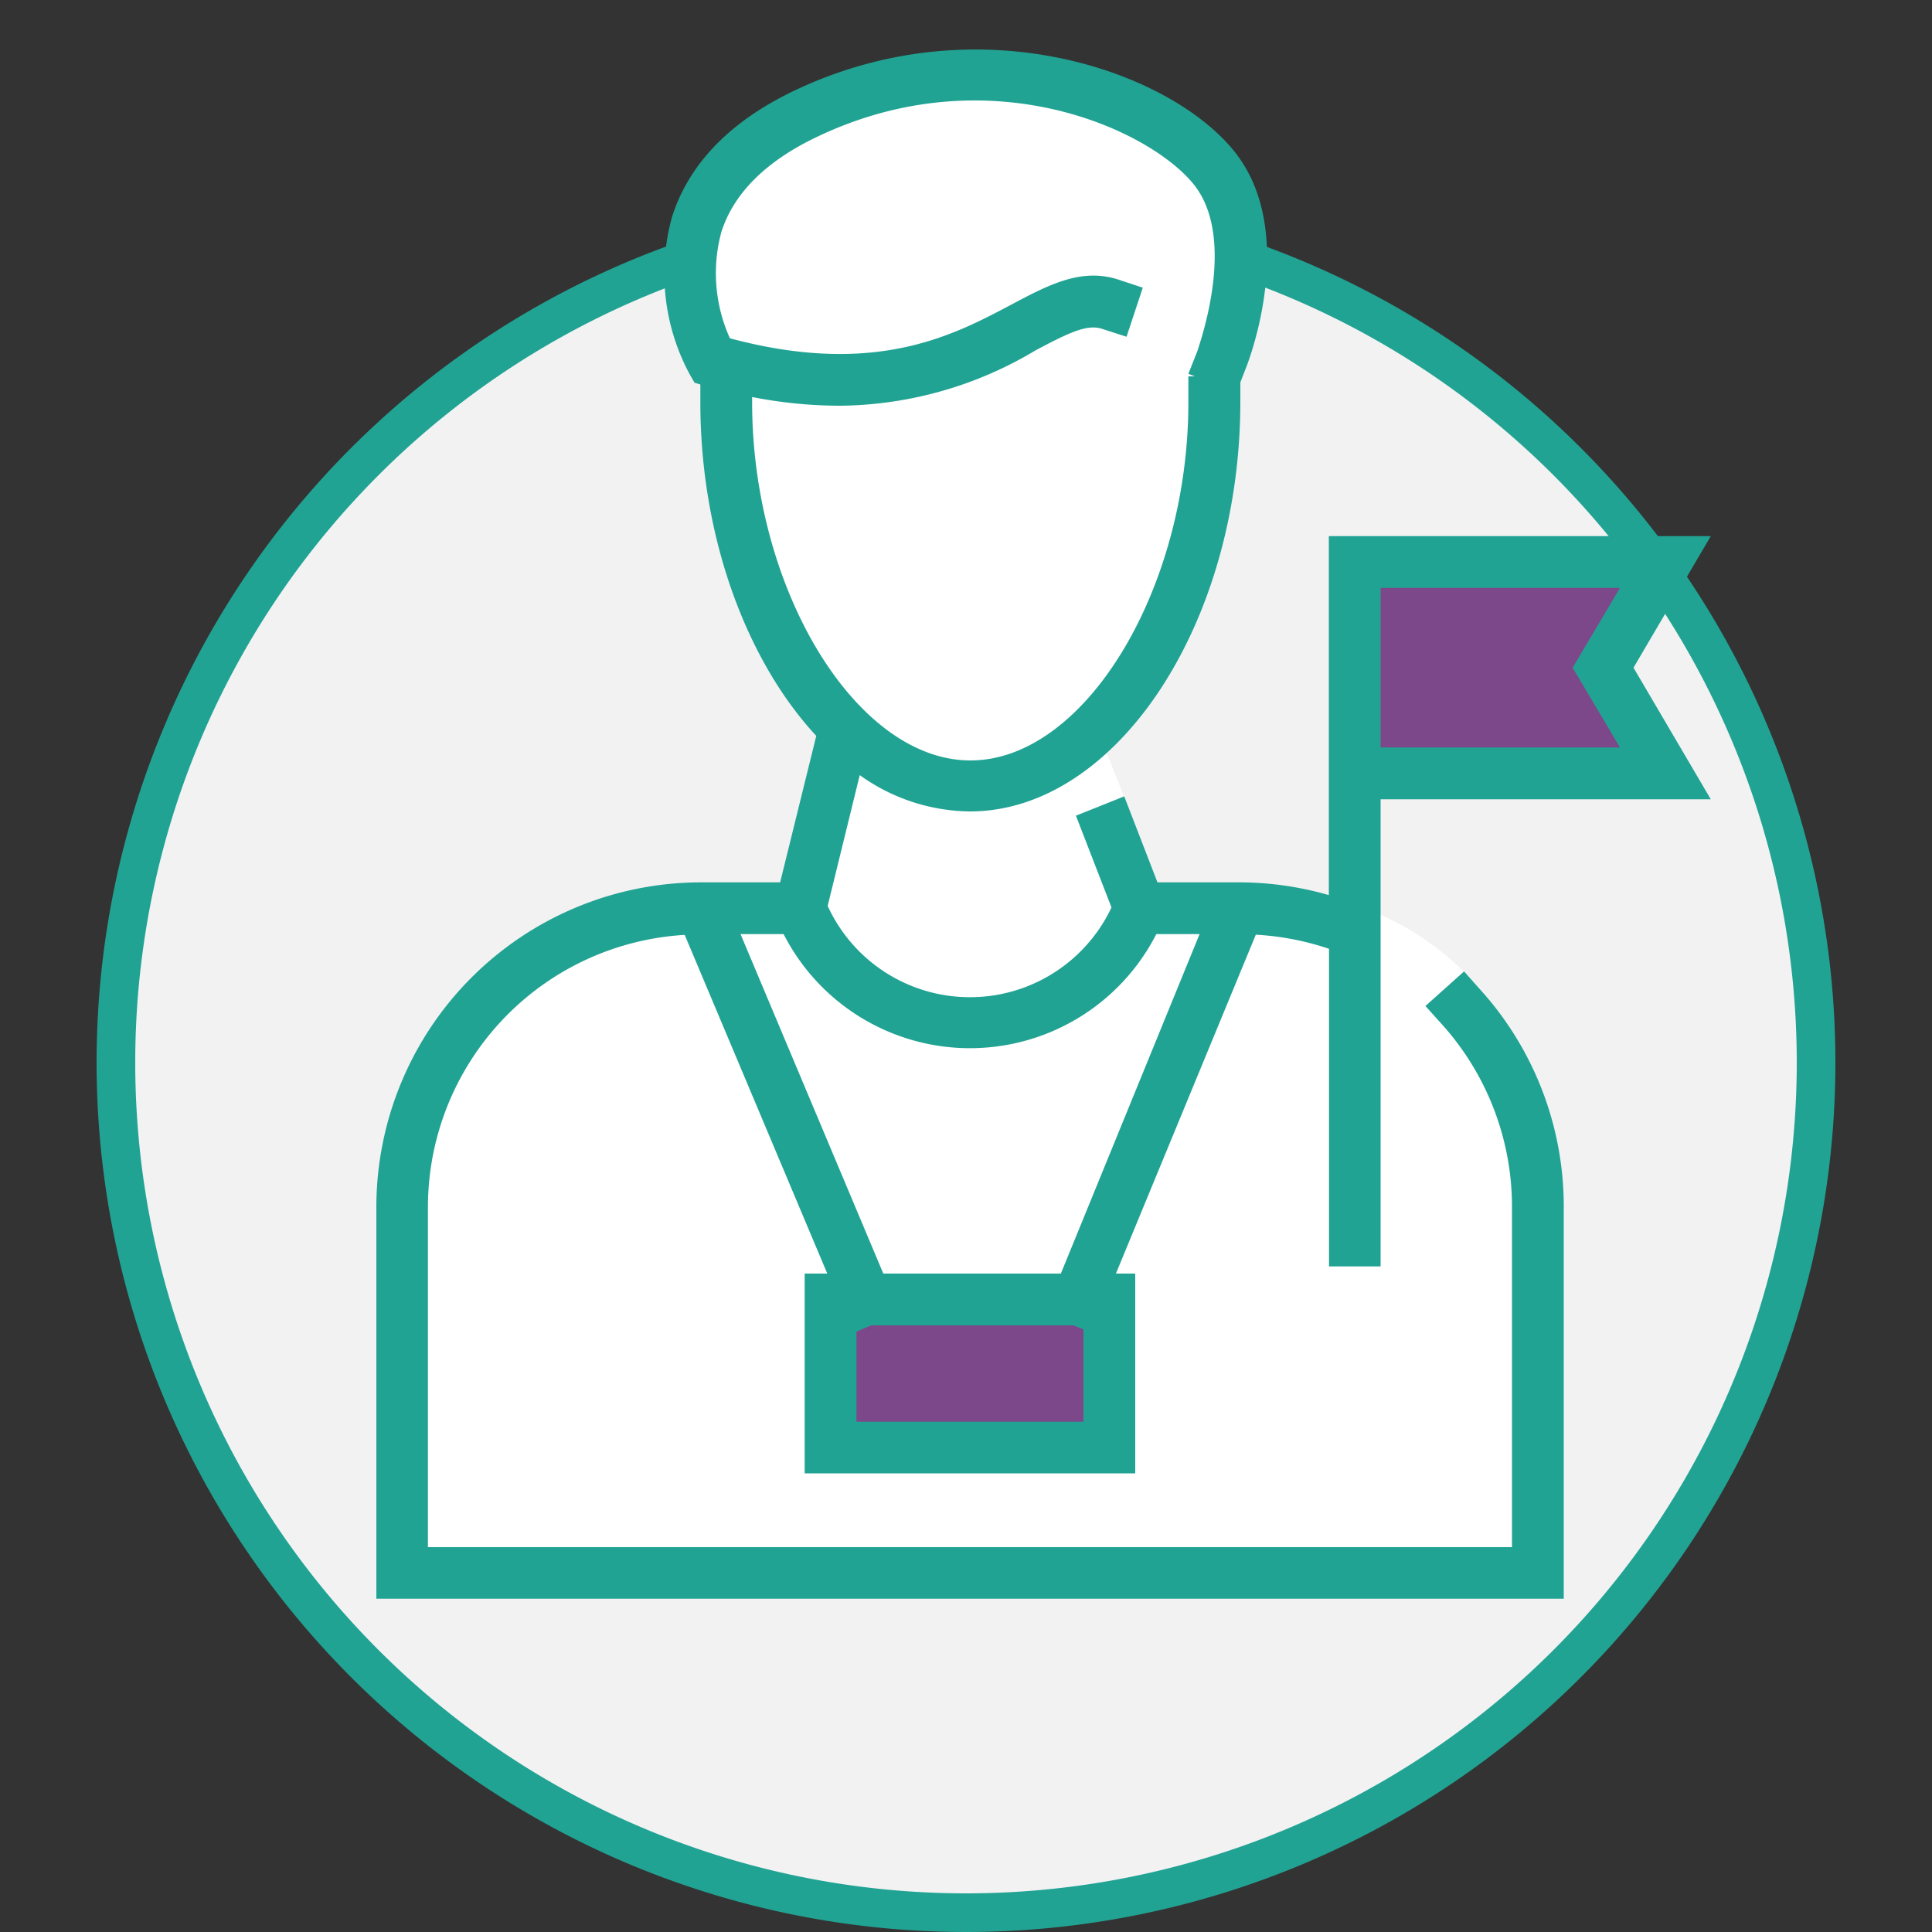 <svg id="fd0e6a9a-cee3-4171-b23c-7d8420cff8b9" data-name="Layer 1" xmlns="http://www.w3.org/2000/svg" viewBox="0 0 100 100"><rect x="0" y="0" width="100" height="100" fill="#333333" stroke="none"/><defs><style>.e2884091-d6bd-4659-9cb0-460c33537424{fill:#f2f2f3;}.b681ff1a-f90f-45a0-a686-065c19c16ef3{fill:#21a393;}.be053afe-360a-435b-85c5-b7602691432a{fill:#fff;}.b23185e9-41e4-4fac-b674-cd230dd9a50b{fill:#7c488a;}</style></defs><title>tours</title><circle class="e2884091-d6bd-4659-9cb0-460c33537424" cx="50" cy="55" r="43.89"/><path class="b681ff1a-f90f-45a0-a686-065c19c16ef3" d="M50,12A43,43,0,1,1,7,55,43,43,0,0,1,50,12m0-2A45,45,0,1,0,95,55,45,45,0,0,0,50,10Z"/><path class="be053afe-360a-435b-85c5-b7602691432a" d="M47.93,3.65s-12.57.73-12.26,8.27A39.75,39.75,0,0,0,38,24.28s1.46,9.32,4.82,12.36c1.67,2.3,0,4.92,0,4.92L41.22,47s-8.58.63-11,1.57S22,51.72,21.22,60,20.8,82.2,20.8,82.2l58.65-.84.35-14.89L77.25,52A14.61,14.61,0,0,0,70.61,47c-1.58.47-6.21-.1-6.21-.1l-5.7-.33L58.48,42,57,38.25l4.56-9.43,2.3-11.63-.18-7.75-6.53-4.7Z"/><rect class="b23185e9-41e4-4fac-b674-cd230dd9a50b" x="70.77" y="29.65" width="13.51" height="10.31"/><rect class="b23185e9-41e4-4fac-b674-cd230dd9a50b" x="42.5" y="67.39" width="14.57" height="7.68"/><path class="b681ff1a-f90f-45a0-a686-065c19c16ef3" d="M71.46,65.55V41.37H88.55l-4-6.81,4-6.81H68.78V46.33a16.84,16.84,0,0,0-4.64-.66H59.91l-1.72-4.45-2.5,1,1.84,4.75a8.1,8.1,0,0,1-14.69-.08l1.66-6.77A9.94,9.94,0,0,0,50.2,42c7.57,0,14-9.71,14-21.21v-1l.3-.77c.11-.28,2.73-7-.6-11.17S50.68.16,41.16,4.67c-3.36,1.59-5.51,3.81-6.38,6.57a11,11,0,0,0,.9,8.1l.27.47.3.09v.92c0,7,2.4,13.39,6,17.27l-1.87,7.58h-4.1a16.82,16.82,0,0,0-16.8,16.8V82.75H80.94V62.47a16.73,16.73,0,0,0-4.27-11.19l-.89-1-2,1.79.9,1a14.11,14.11,0,0,1,3.58,9.41V80.08H22.15V62.47A14.12,14.12,0,0,1,35.44,48.39l7.38,17.53H41.65V76.26H58.76V65.92h-1L65,48.38a14.29,14.29,0,0,1,3.79.73l0,0V65.55Zm0-35.12H83.85L81.4,34.56l2.45,4.13H71.46ZM38.93,20.82v-.27A23.68,23.68,0,0,0,43.5,21a20,20,0,0,0,10.09-2.86c1.68-.89,2.66-1.38,3.45-1.12l1.27.41.84-2.54-1.27-.42c-1.91-.62-3.6.27-5.54,1.3-3,1.59-7.05,3.75-14.56,1.74A8.17,8.17,0,0,1,37.34,12c.64-2,2.32-3.68,5-4.94,8.84-4.2,17.17-.37,19.46,2.5S62,18,62,18.11l-.49,1.24.34.13h-.34v1.34c0,9.7-5.37,18.54-11.28,18.54S38.93,30.52,38.93,20.82ZM56.08,73.59H44.33V68.92l.76-.32H55.56l.52.21Zm-1.17-7.67H45.72L38.33,48.35h2.23a10.83,10.83,0,0,0,19.29,0h2.24Z"/></svg>